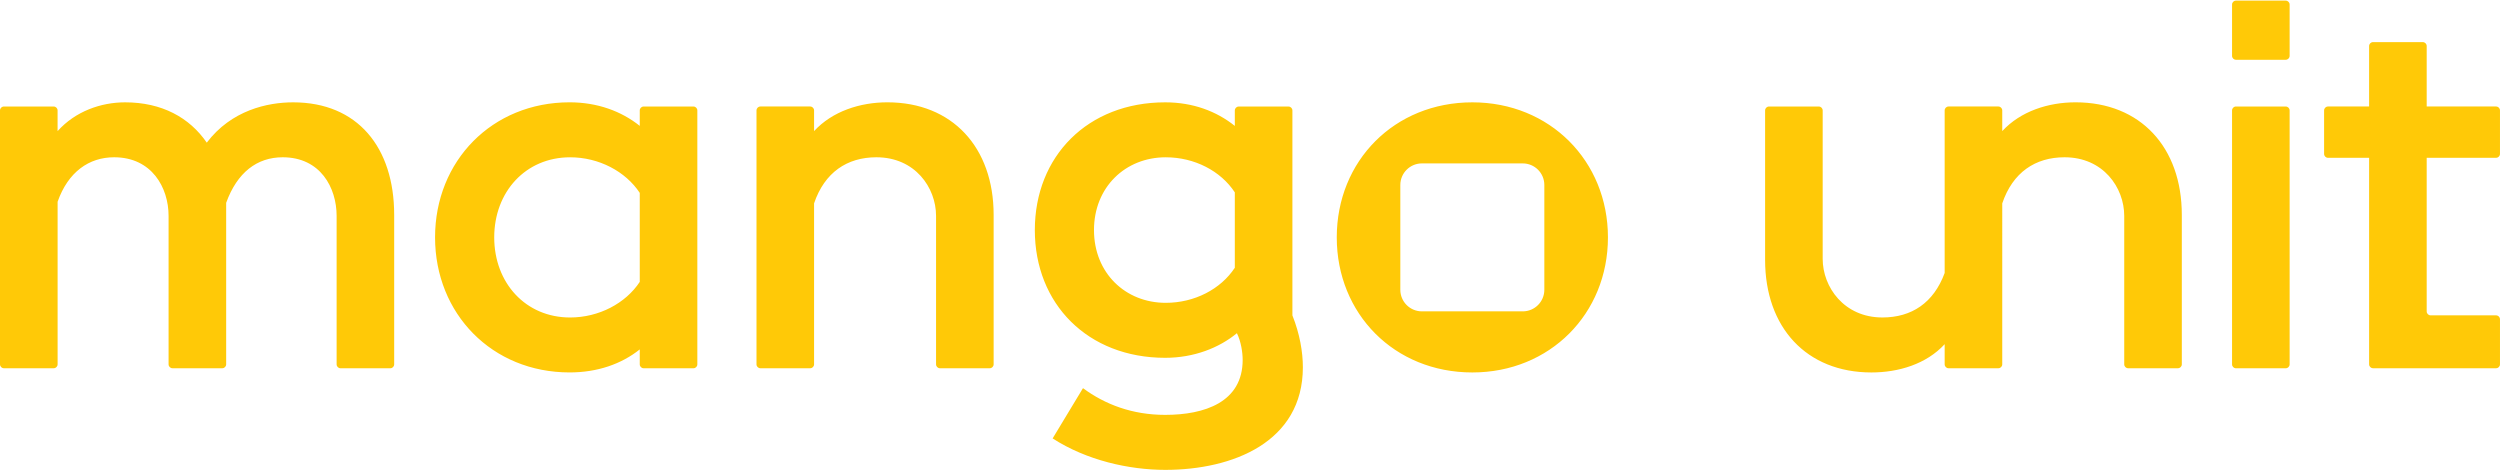 <?xml version="1.0" encoding="utf-8"?>
<!-- Generator: Adobe Illustrator 25.1.0, SVG Export Plug-In . SVG Version: 6.00 Build 0)  -->
<svg version="1.1" id="Layer_1" xmlns="http://www.w3.org/2000/svg" xmlns:xlink="http://www.w3.org/1999/xlink" x="0px" y="0px"
	 viewBox="0 0 1154.04 217.42" style="enable-background:new 0 0 1154.04 217.42;" xml:space="preserve">
<style type="text/css">
	.st0{fill:#FFC907;}
</style>
<path class="st0" d="M155.39,99.67c0-13.05-7.49-27.07-24.89-27.07c-11.84,0-21.03,7-26.1,21.03c0,0,0,3.62,0,5.56v68.99
	c0,1-0.81,1.81-1.81,1.81H79.63c-1,0-1.81-0.81-1.81-1.81V99.67c0-13.05-7.73-27.07-25.13-27.07c-11.6,0-21.27,6.77-26.1,20.54
	v75.04c0,1-0.81,1.81-1.81,1.81H1.81c-1,0-1.81-0.81-1.81-1.81V50.98c0-1,0.81-1.81,1.81-1.81h22.96c1,0,1.81,0.81,1.81,1.81v9.55
	c8.22-9.18,20.06-13.29,31.17-13.29c16.92,0,29.73,7,37.7,18.61c11.36-14.98,28.04-18.61,39.87-18.61
	c29.72,0,46.64,20.78,46.64,51.96v68.99c0,1-0.81,1.81-1.81,1.81H157.2c-1,0-1.81-0.81-1.81-1.81V99.67z M351.02,49.16h22.96
	c1,0,1.81,0.81,1.81,1.81v9.55c8.46-9.18,21.27-13.29,33.83-13.29c29.97,0,49.06,20.78,49.06,51.96v68.99c0,1-0.81,1.81-1.81,1.81
	h-22.96c-1,0-1.81-0.81-1.81-1.81V99.67c0-13.05-9.67-27.07-27.55-27.07c-13.53,0-23.92,7-28.76,21.27v74.31
	c0,1-0.81,1.81-1.81,1.81h-22.96c-1,0-1.81-0.81-1.81-1.81V50.98C349.21,49.97,350.02,49.16,351.02,49.16z M485.91,202.38
	l14.01-23.2c10.15,7.49,22.72,12.33,37.94,12.33c18.12,0,35.77-5.8,35.77-25.37c0-3.39-0.73-8.46-2.66-12.33
	c-8.21,6.77-19.82,11.36-33.1,11.36c-35.77,0-60.18-24.89-60.18-58.96c0-34.08,24.41-58.97,60.18-58.97
	c12.81,0,23.68,4.11,32.14,10.88v-7.13c0-1,0.81-1.81,1.81-1.81h22.96c1,0,1.81,0.81,1.81,1.81v94.61
	c3.39,8.46,4.83,16.92,4.83,23.93c0,34.56-32.38,47.37-63.55,47.37C521.19,216.88,501.62,212.53,485.91,202.38z M570.01,123.6V88.8
	c-6.52-9.91-18.61-16.19-31.89-16.19C519.5,72.61,505,86.38,505,106.2c0,19.82,14.5,33.59,33.11,33.59
	C551.4,139.79,563.49,133.51,570.01,123.6z M958.11,47.23c-12.57,0-25.37,4.11-33.84,13.29l0-9.55c0-1-0.81-1.81-1.81-1.81h-22.96
	c-1,0-1.81,0.81-1.81,1.81l0,75.04c-5.07,13.77-15.22,20.54-28.76,20.54c-17.64,0-27.55-14.01-27.55-27.06V50.98
	c0-1-0.81-1.81-1.81-1.81h-22.96c-1,0-1.81,0.81-1.81,1.81v69c0,31.17,19.09,51.95,49.06,51.95c12.56,0,25.37-3.86,33.83-13.05v9.3
	c0,1,0.81,1.81,1.81,1.81h22.96c1,0,1.81-0.81,1.81-1.81V93.87c4.83-14.26,15.22-21.27,28.76-21.27c17.88,0,27.55,14.01,27.55,27.07
	v68.51c0,1,0.81,1.81,1.81,1.81h22.96c1,0,1.81-0.81,1.81-1.81V99.19C1007.17,68.02,988.08,47.23,958.11,47.23z M1030.35,2.1v23.68
	c0,1,0.81,1.81,1.81,1.81h22.96c1,0,1.81-0.81,1.81-1.81V2.1c0-1-0.81-1.81-1.81-1.81h-22.96C1031.16,0.28,1030.35,1.1,1030.35,2.1z
	 M1030.35,50.98v117.21c0,1,0.81,1.81,1.81,1.81h22.96c1,0,1.81-0.81,1.81-1.81V50.98c0-1-0.81-1.81-1.81-1.81h-22.96
	C1031.16,49.16,1030.35,49.97,1030.35,50.98z M1074.65,49.16h18.97V21.25c0-1,0.81-1.81,1.81-1.81h22.96c1,0,1.81,0.81,1.81,1.81
	v27.91h32.02c1,0,1.81,0.81,1.81,1.81v20.06c0,1-0.81,1.81-1.81,1.81h-32.02v70.92c0,1,0.81,1.81,1.81,1.81h30.21
	c1,0,1.81,0.81,1.81,1.81v20.79c0,1-0.81,1.81-1.81,1.81h-56.79c-1,0-1.81-0.81-1.81-1.81V72.85h-18.97c-1,0-1.81-0.81-1.81-1.81
	V50.98C1072.84,49.97,1073.65,49.16,1074.65,49.16z M617.07,109.58c0-35.28,26.58-62.34,62.59-62.34
	c35.77,0,62.59,27.07,62.59,62.34c0,35.29-26.83,62.35-62.59,62.35C643.65,171.93,617.07,144.86,617.07,109.58z M646.41,85.4v48.36
	c0,5.51,4.46,9.97,9.97,9.97h46.54c5.51,0,9.97-4.46,9.97-9.97V85.4c0-5.51-4.46-9.97-9.97-9.97h-46.54
	C650.88,75.43,646.41,79.89,646.41,85.4z M295.32,161.29c-8.46,6.77-19.57,10.63-32.38,10.63c-35.77,0-62.11-27.06-62.11-62.35
	c0-35.28,26.34-62.34,62.11-62.34c12.81,0,23.93,4.11,32.38,10.88v-7.13c0-1,0.81-1.81,1.81-1.81h22.96c1,0,1.81,0.81,1.81,1.81
	v117.21c0,1-0.81,1.81-1.81,1.81h-22.96c-1,0-1.81-0.81-1.81-1.81V161.29z M295.32,130.12V89.04c-6.53-9.91-18.85-16.43-32.14-16.43
	c-20.54,0-35.04,15.95-35.04,36.97c0,21.03,14.5,36.98,35.04,36.98C276.47,146.55,288.79,140.03,295.32,130.12z"/>
</svg>
